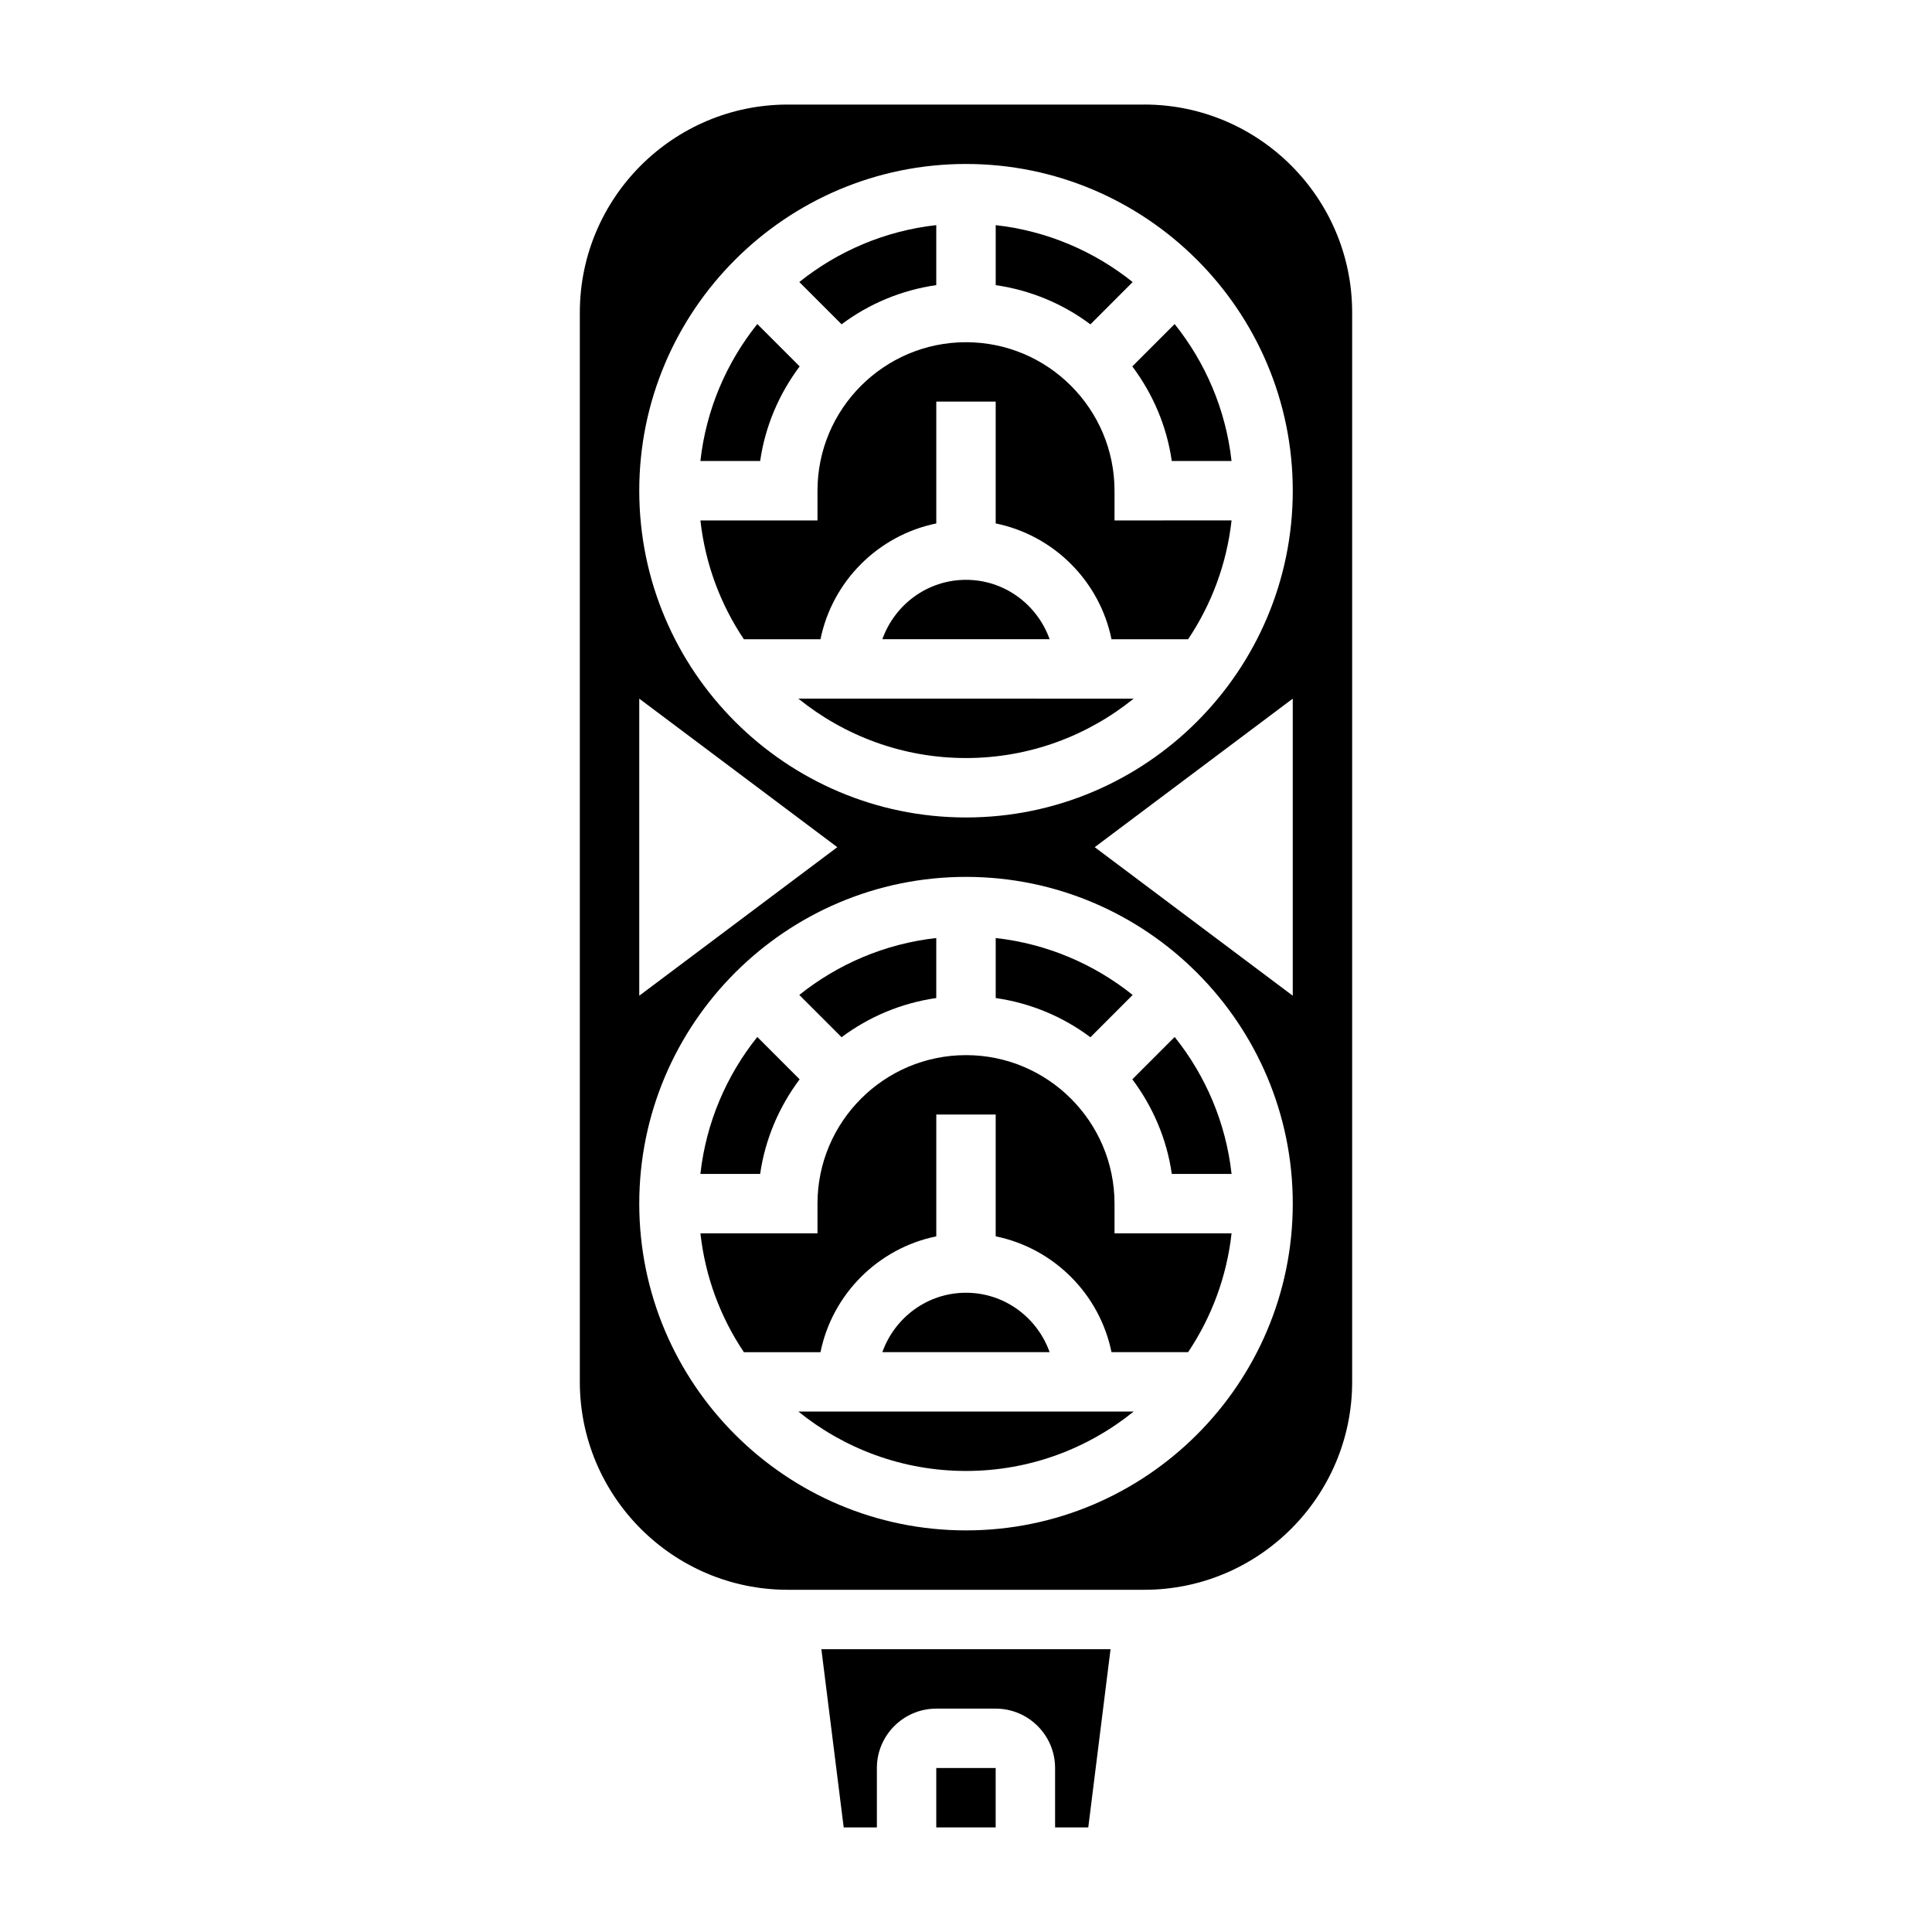 <?xml version="1.0" encoding="UTF-8"?>
<!-- Uploaded to: ICON Repo, www.svgrepo.com, Generator: ICON Repo Mixer Tools -->
<svg fill="#000000" width="800px" height="800px" version="1.1" viewBox="144 144 512 512" xmlns="http://www.w3.org/2000/svg">
 <g>
  <path d="m400 533.82c16.824 0 32.266-5.918 44.43-15.742l-88.859-0.004c12.16 9.824 27.605 15.746 44.43 15.746z"/>
  <path d="m400 486.59c-10.25 0-18.91 6.606-22.168 15.742h44.328c-3.254-9.137-11.914-15.742-22.16-15.742z"/>
  <path d="m444.08 430.03c5.398 7.211 9.125 15.75 10.461 25.074h15.84c-1.52-13.641-6.926-26.105-15.082-36.297z"/>
  <path d="m439.36 462.98c0-21.703-17.656-39.359-39.359-39.359s-39.359 17.656-39.359 39.359v7.871h-31.023c1.281 11.555 5.336 22.285 11.516 31.488h20.301c3.141-15.398 15.297-27.551 30.691-30.691v-32.285h15.742v32.281c15.398 3.141 27.551 15.297 30.691 30.691h20.301c6.172-9.203 10.234-19.934 11.516-31.488l-31.016 0.004z"/>
  <path d="m444.17 407.67c-10.195-8.156-22.656-13.562-36.297-15.082v15.902c9.312 1.34 17.887 4.984 25.098 10.391z"/>
  <path d="m367.59 628.29h8.793v-15.742c0-8.684 7.062-15.742 15.742-15.742h15.742c8.684 0 15.742 7.062 15.742 15.742v15.742h8.793l5.902-47.23h-76.633z"/>
  <path d="m392.12 612.54h15.742v15.742h-15.742z"/>
  <path d="m355.91 430.03-11.219-11.227c-8.156 10.195-13.562 22.656-15.082 36.297h15.84c1.34-9.32 5.062-17.859 10.461-25.07z"/>
  <path d="m392.12 408.49v-15.902c-13.641 1.52-26.105 6.926-36.297 15.082l11.203 11.203c7.211-5.398 15.781-9.043 25.094-10.383z"/>
  <path d="m392.12 219.56v-15.902c-13.641 1.52-26.105 6.926-36.297 15.082l11.203 11.203c7.211-5.398 15.781-9.043 25.094-10.383z"/>
  <path d="m400 297.66c-10.25 0-18.91 6.606-22.168 15.742h44.328c-3.254-9.141-11.914-15.742-22.16-15.742z"/>
  <path d="m444.07 241.1c5.406 7.211 9.125 15.75 10.461 25.074h15.84c-1.52-13.641-6.926-26.105-15.082-36.297z"/>
  <path d="m400 344.89c16.816 0 32.266-5.918 44.43-15.742l-88.859-0.004c12.16 9.824 27.613 15.746 44.43 15.746z"/>
  <path d="m439.36 274.05c0-21.703-17.656-39.359-39.359-39.359s-39.359 17.656-39.359 39.359v7.871h-31.023c1.281 11.555 5.336 22.285 11.516 31.488h20.301c3.141-15.398 15.297-27.551 30.691-30.691v-32.285h15.742v32.281c15.398 3.141 27.551 15.297 30.691 30.691h20.301c6.172-9.203 10.234-19.934 11.516-31.488l-31.016 0.004z"/>
  <path d="m447.23 171.71h-94.465c-30.387 0-55.105 24.719-55.105 55.105v283.39c0 30.379 24.719 55.105 55.105 55.105h94.465c30.387 0 55.105-24.727 55.105-55.105v-283.4c0-30.383-24.719-55.102-55.105-55.102zm-133.82 157.44 52.484 39.359-52.484 39.363zm86.594 220.42c-47.742 0-86.594-38.848-86.594-86.594 0-47.742 38.848-86.594 86.594-86.594 47.742 0 86.594 38.848 86.594 86.594-0.004 47.746-38.852 86.594-86.594 86.594zm86.59-141.7-52.484-39.359 52.484-39.363zm-86.59-47.234c-47.742 0-86.594-38.848-86.594-86.594 0-47.742 38.848-86.59 86.594-86.59 47.742 0 86.594 38.848 86.594 86.594-0.004 47.742-38.852 86.59-86.594 86.59z"/>
  <path d="m355.92 241.1-11.227-11.227c-8.156 10.195-13.562 22.656-15.082 36.297h15.84c1.34-9.316 5.062-17.859 10.469-25.07z"/>
  <path d="m444.17 218.75c-10.195-8.156-22.656-13.562-36.297-15.082v15.902c9.312 1.34 17.887 4.984 25.098 10.391z"/>
 </g>
</svg>